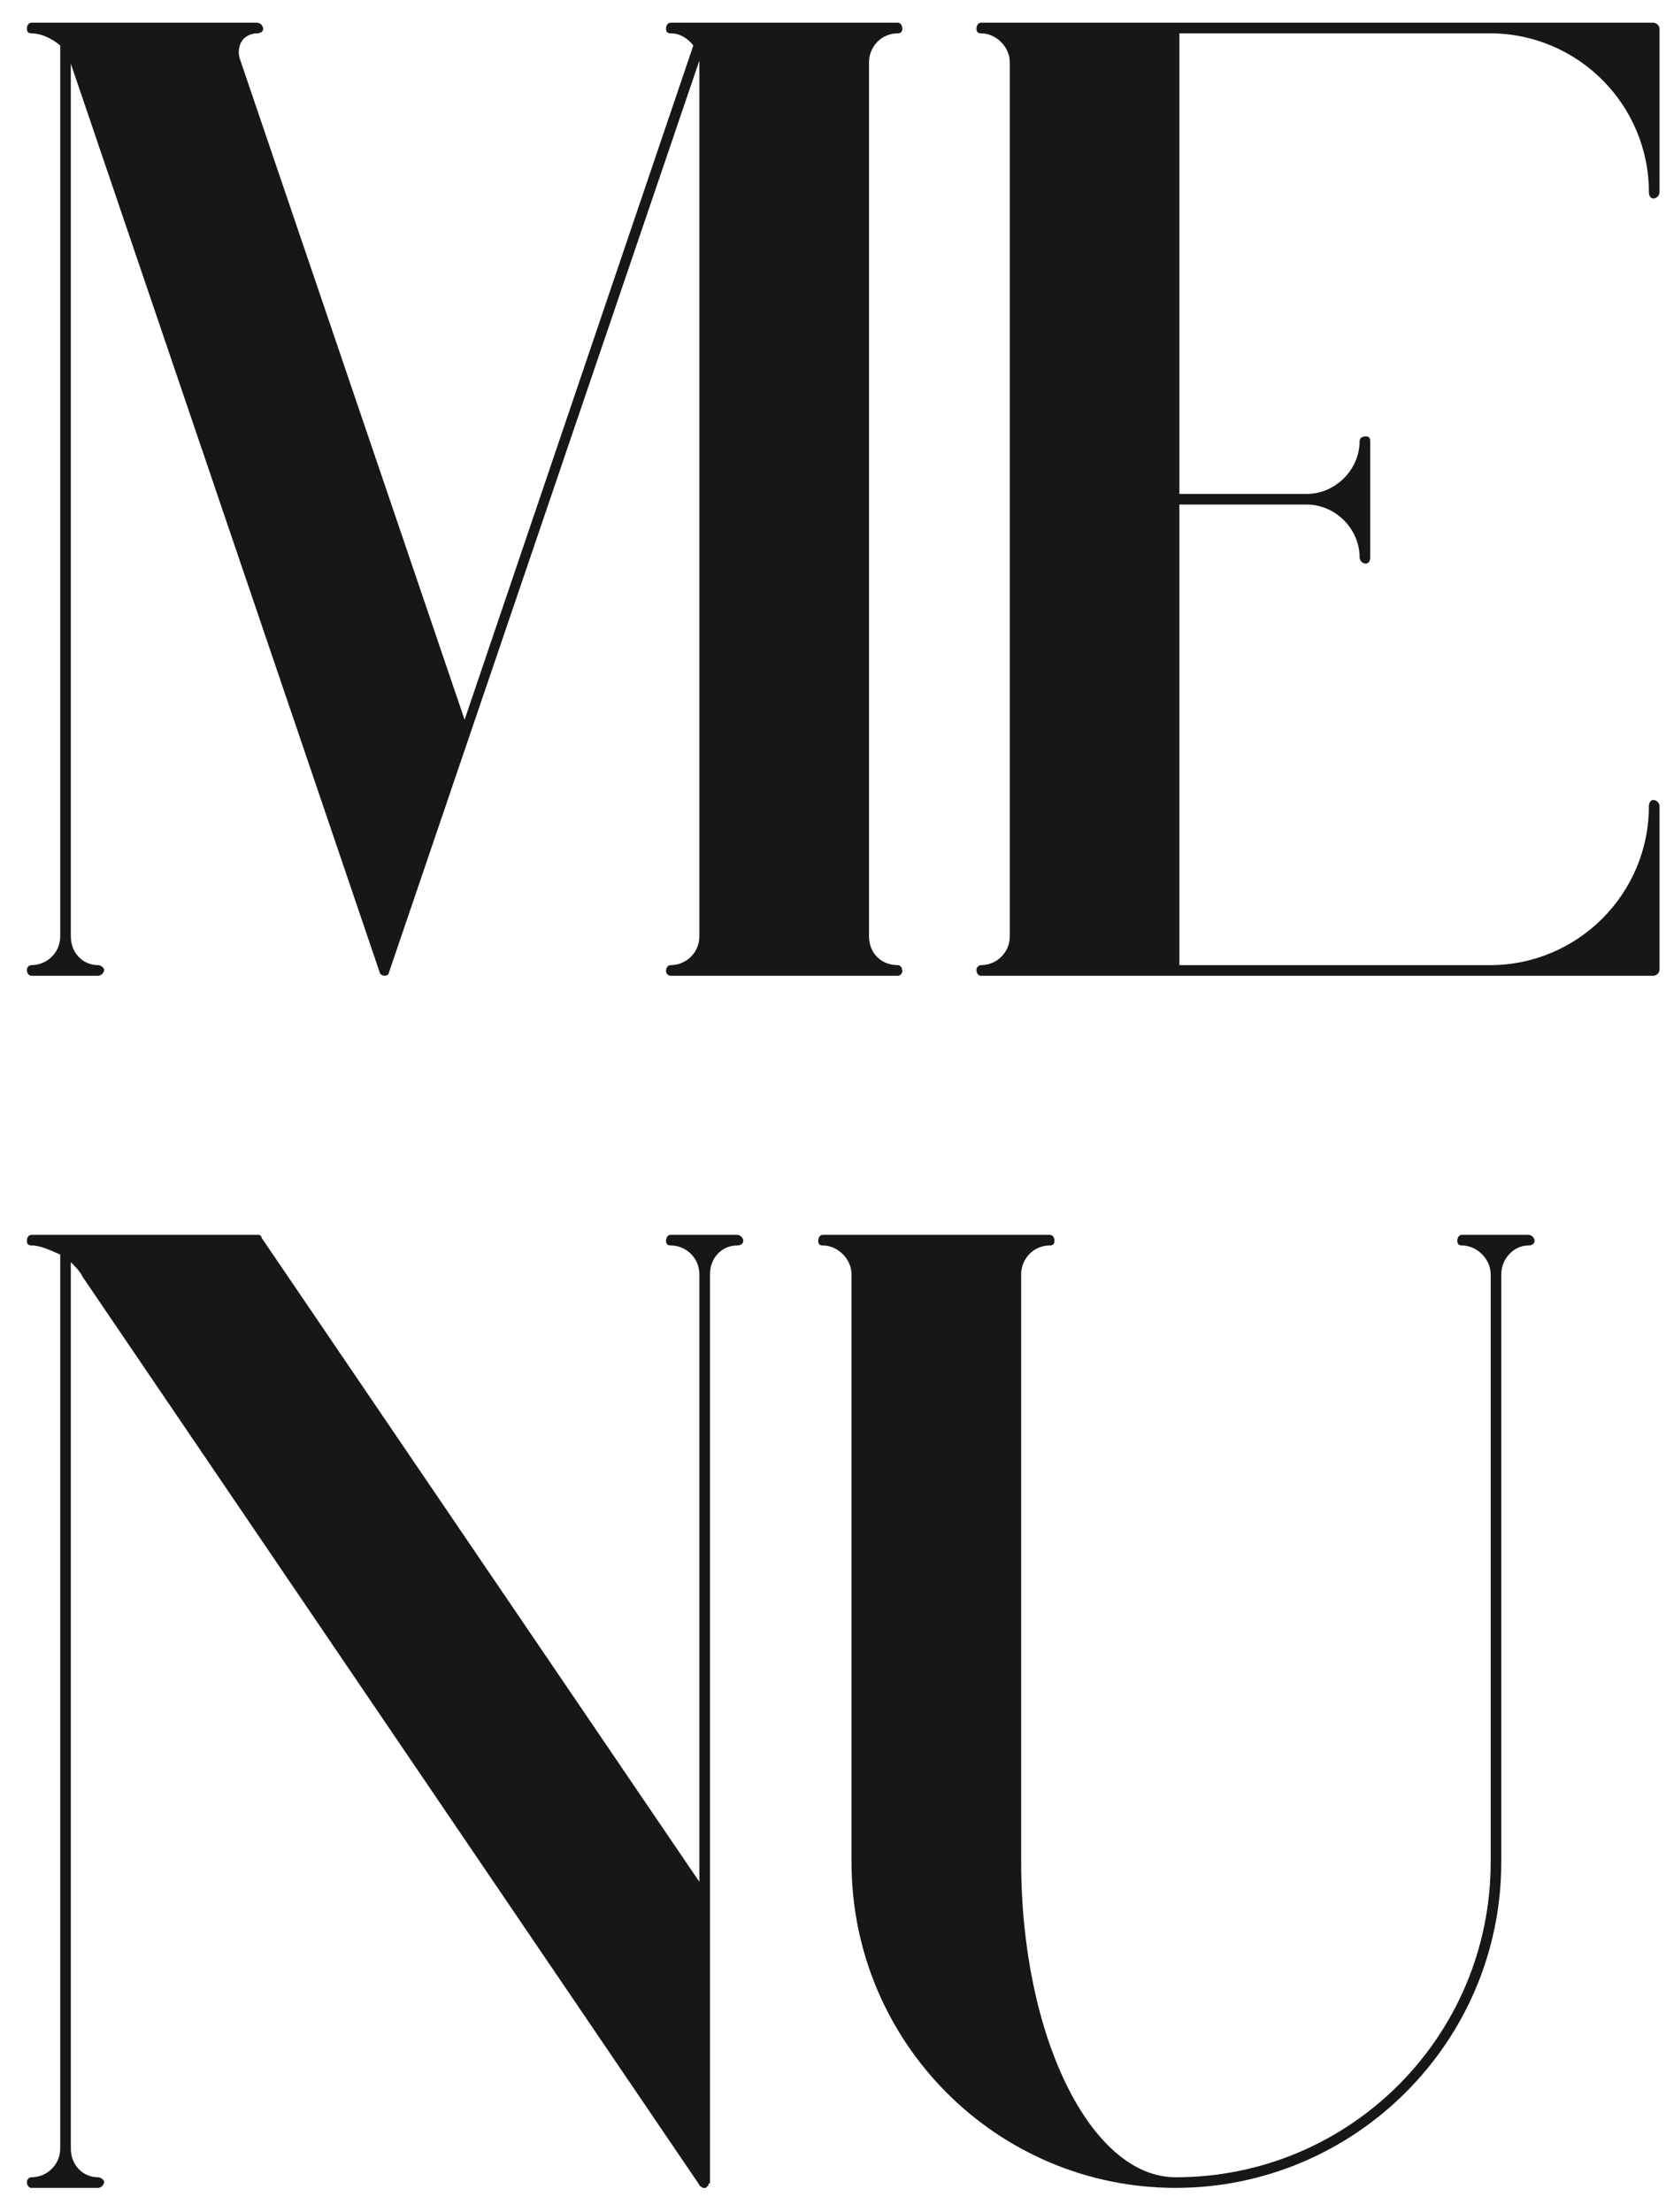 <?xml version="1.0" encoding="UTF-8"?> <svg xmlns="http://www.w3.org/2000/svg" width="55" height="73" viewBox="0 0 55 73" fill="none"> <path d="M1.038 31.85C1.538 31.85 1.988 31.45 1.988 30.9V1.5C1.688 1.25 1.338 1.1 1.038 1.1C0.938 1.1 0.888 1.05 0.888 0.95C0.888 0.85 0.938 0.75 1.038 0.75H2.138H7.388H8.488C8.588 0.75 8.688 0.85 8.688 0.95C8.688 1.05 8.588 1.1 8.488 1.1C8.288 1.1 8.088 1.2 7.988 1.35C7.888 1.5 7.838 1.75 7.938 2L15.338 23.75L22.889 1.5C22.689 1.25 22.439 1.1 22.139 1.1C22.038 1.1 21.988 1.05 21.988 0.95C21.988 0.85 22.038 0.75 22.139 0.75H29.639C29.738 0.75 29.788 0.85 29.788 0.95C29.788 1.05 29.738 1.1 29.639 1.1C29.088 1.1 28.689 1.55 28.689 2.05V30.9C28.689 31.45 29.088 31.85 29.639 31.85C29.738 31.85 29.788 31.95 29.788 32.05C29.788 32.1 29.738 32.2 29.639 32.2H22.139C22.038 32.2 21.988 32.1 21.988 32.05C21.988 31.95 22.038 31.85 22.139 31.85C22.639 31.85 23.088 31.45 23.088 30.9V2.05V2L12.838 32.1C12.838 32.15 12.789 32.2 12.688 32.2C12.639 32.2 12.539 32.15 12.539 32.1L2.338 2.1C2.338 2.05 2.338 2.05 2.338 2V30.9C2.338 31.45 2.738 31.85 3.238 31.85C3.338 31.85 3.438 31.95 3.438 32C3.438 32.1 3.338 32.2 3.238 32.2H1.038C0.938 32.2 0.888 32.1 0.888 32C0.888 31.95 0.938 31.85 1.038 31.85ZM32.386 31.85C32.886 31.85 33.336 31.45 33.336 30.9V2.05C33.336 1.55 32.886 1.1 32.386 1.1C32.286 1.1 32.236 1.05 32.236 0.95C32.236 0.85 32.286 0.75 32.386 0.75H54.586C54.686 0.75 54.786 0.85 54.786 0.95V6.35C54.786 6.45 54.686 6.55 54.586 6.55C54.486 6.55 54.436 6.45 54.436 6.35C54.436 3.45 52.086 1.1 49.186 1.1H38.936V16.3H43.136C44.086 16.3 44.886 15.5 44.886 14.55C44.886 14.45 44.986 14.4 45.086 14.4C45.186 14.4 45.236 14.45 45.236 14.55V18.4C45.236 18.5 45.186 18.6 45.086 18.6C44.986 18.6 44.886 18.5 44.886 18.4C44.886 17.45 44.086 16.65 43.136 16.65H38.936V31.85H49.186C52.086 31.85 54.436 29.5 54.436 26.6C54.436 26.5 54.486 26.4 54.586 26.4C54.686 26.4 54.786 26.5 54.786 26.6V32C54.786 32.1 54.686 32.2 54.586 32.2H32.386C32.286 32.2 32.236 32.1 32.236 32C32.236 31.95 32.286 31.85 32.386 31.85ZM1.038 71.85C1.538 71.85 1.988 71.45 1.988 70.9V41.4C1.638 41.25 1.338 41.1 1.038 41.1C0.938 41.1 0.888 41.05 0.888 40.95C0.888 40.85 0.938 40.75 1.038 40.75H2.138H8.538C8.588 40.75 8.638 40.8 8.638 40.85L23.088 62.1V42.05C23.088 41.5 22.639 41.1 22.139 41.1C22.038 41.1 21.988 41.05 21.988 40.95C21.988 40.85 22.038 40.75 22.139 40.75H24.338C24.439 40.75 24.538 40.85 24.538 40.95C24.538 41.05 24.439 41.1 24.338 41.1C23.838 41.1 23.439 41.5 23.439 42.05V72C23.439 72.05 23.439 72.05 23.439 72.05C23.389 72.05 23.389 72.05 23.389 72.1C23.389 72.1 23.389 72.15 23.338 72.15C23.338 72.2 23.288 72.2 23.288 72.2C23.238 72.2 23.238 72.2 23.238 72.2C23.189 72.2 23.189 72.2 23.139 72.15C23.139 72.15 23.088 72.15 23.088 72.1L2.738 42.15C2.638 41.95 2.488 41.8 2.338 41.65V70.9C2.338 71.45 2.738 71.85 3.238 71.85C3.338 71.85 3.438 71.95 3.438 72C3.438 72.1 3.338 72.2 3.238 72.2H1.038C0.938 72.2 0.888 72.1 0.888 72C0.888 71.95 0.938 71.85 1.038 71.85ZM27.162 41.1C27.061 41.1 27.012 41.05 27.012 40.95C27.012 40.85 27.061 40.75 27.162 40.75H34.661C34.761 40.75 34.812 40.85 34.812 40.95C34.812 41.05 34.761 41.1 34.661 41.1C34.111 41.1 33.712 41.55 33.712 42.05V61.45C33.712 67.2 36.011 71.85 38.812 71.85C44.562 71.85 49.212 67.2 49.212 61.45V42.05C49.212 41.55 48.761 41.1 48.261 41.1C48.161 41.1 48.111 41.05 48.111 40.95C48.111 40.85 48.161 40.75 48.261 40.75H50.462C50.562 40.75 50.661 40.85 50.661 40.95C50.661 41.05 50.562 41.1 50.462 41.1C49.962 41.1 49.562 41.55 49.562 42.05V61.45C49.562 67.4 44.712 72.2 38.812 72.2C32.911 72.2 28.111 67.4 28.111 61.45V42.05C28.111 41.55 27.662 41.1 27.162 41.1Z" fill="#171717"></path> </svg> 